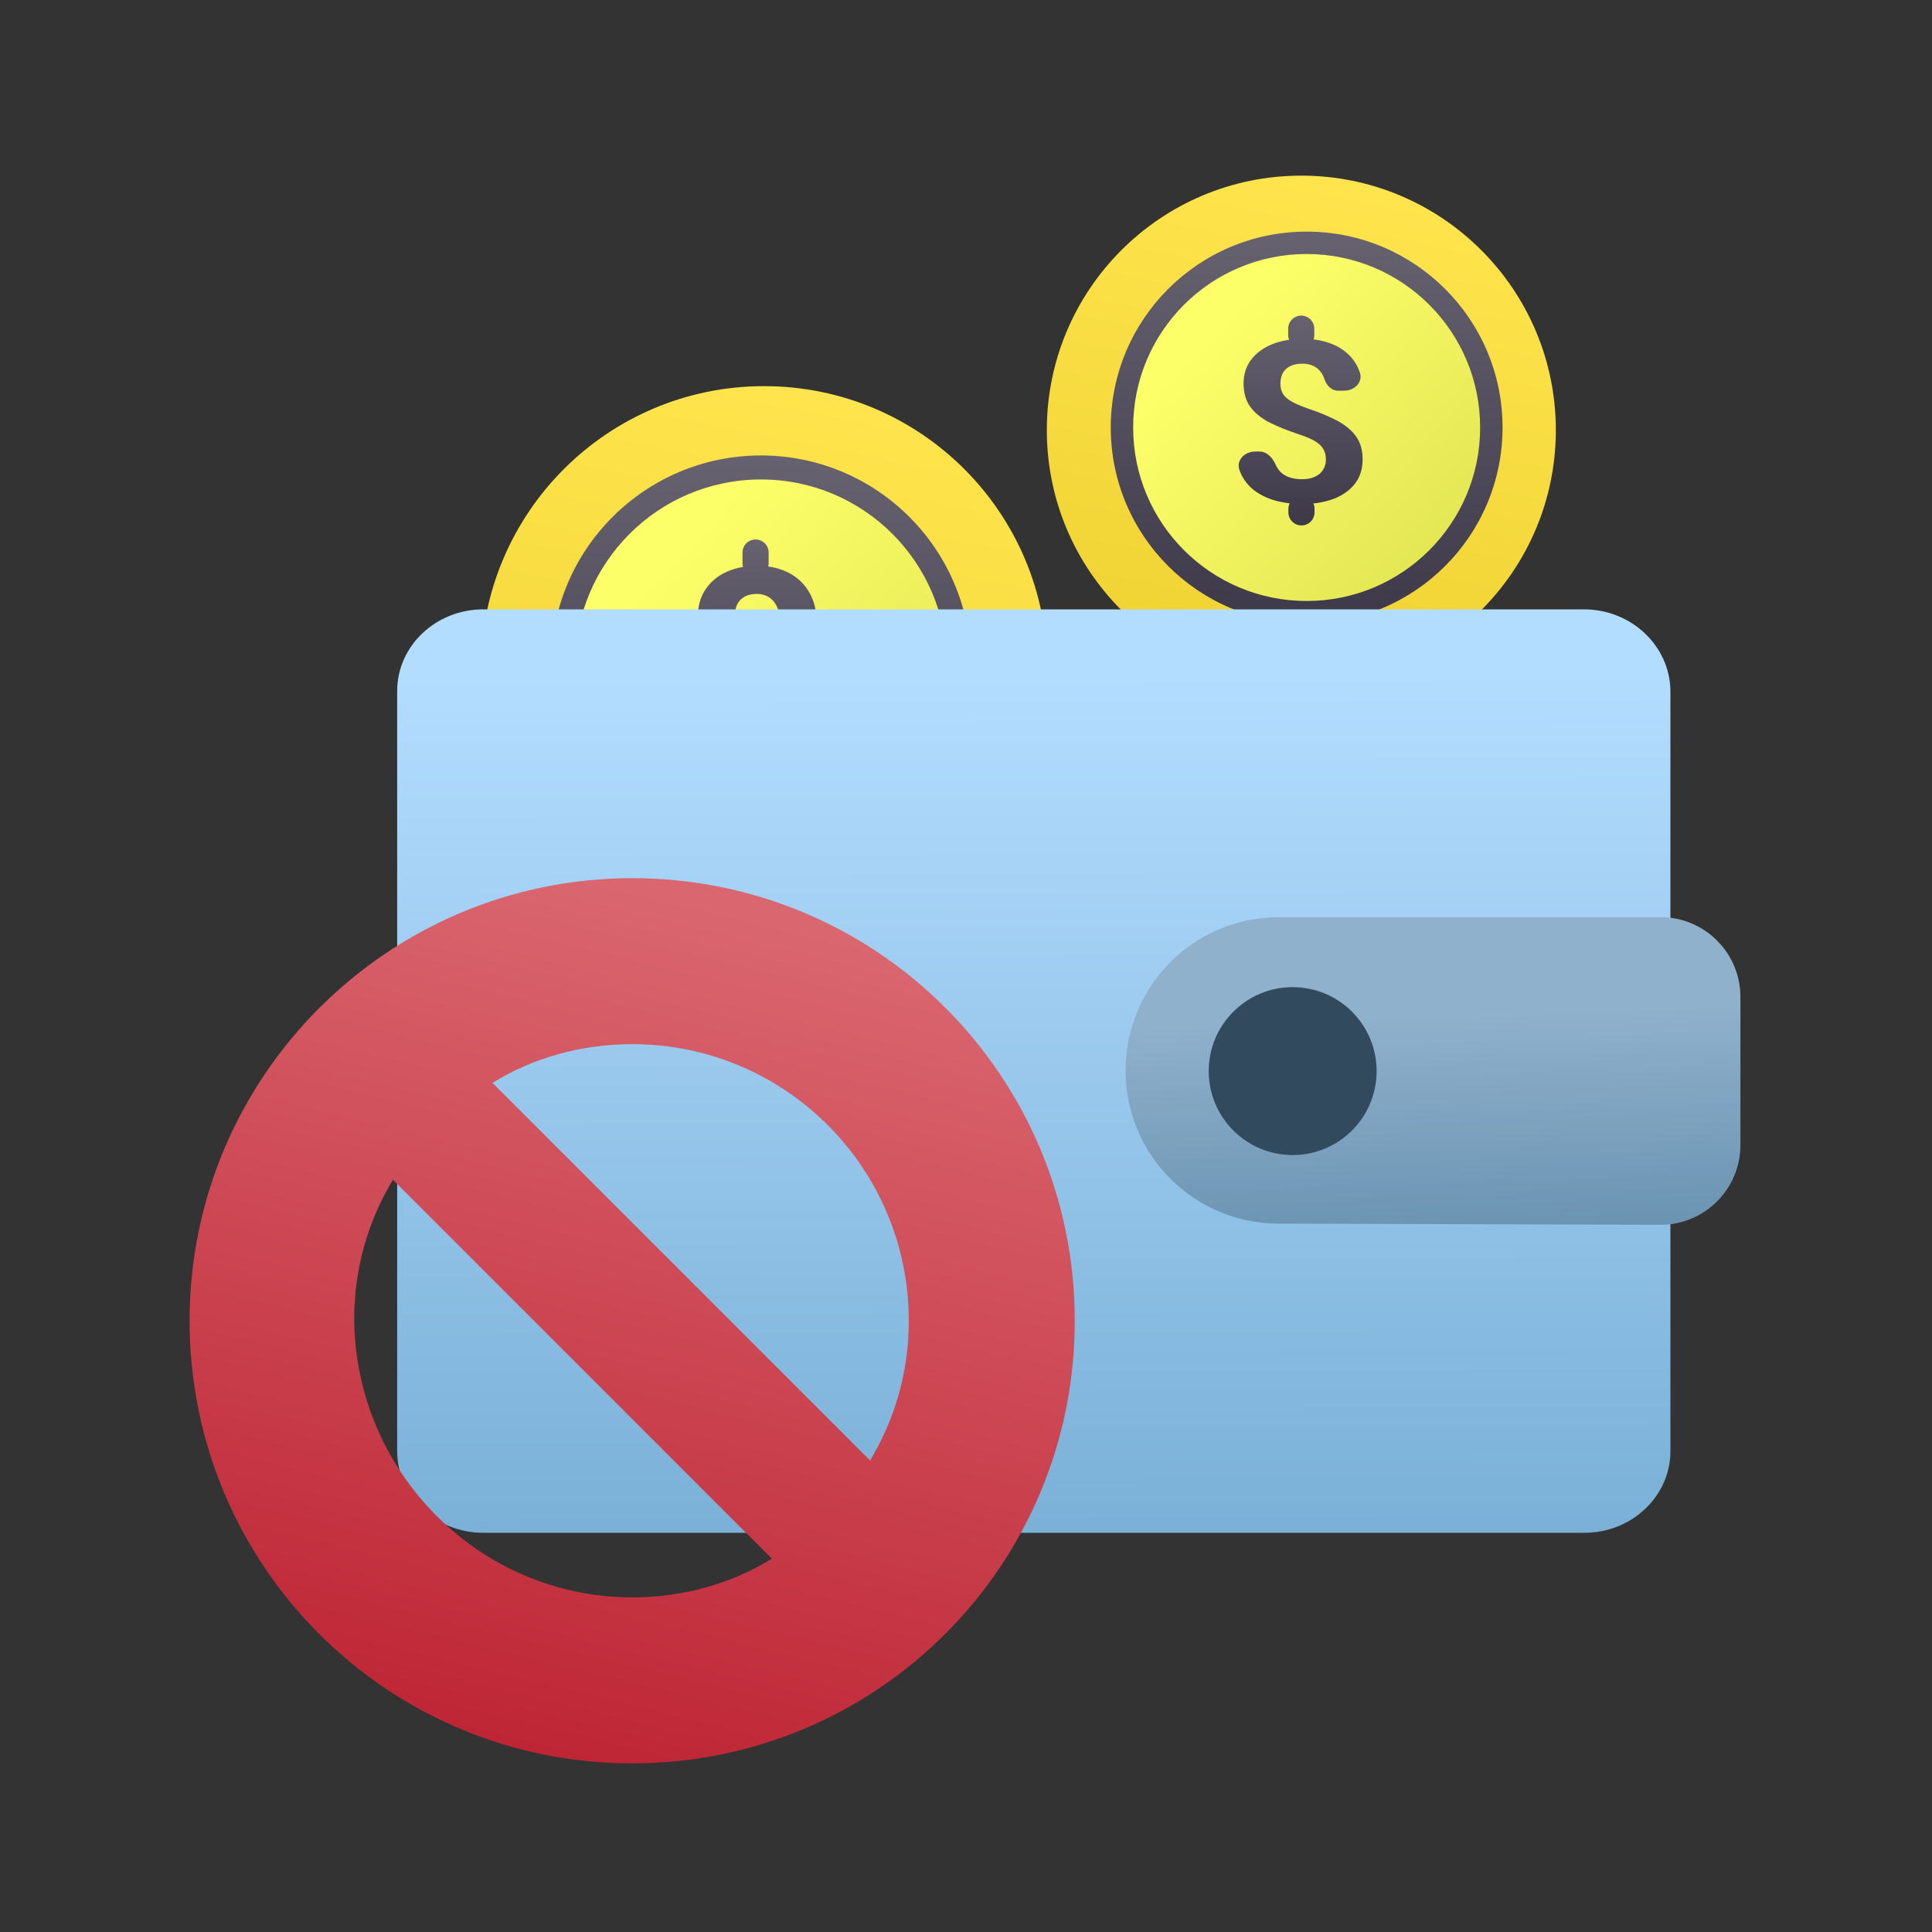 <svg width="121" height="121" viewBox="0 0 121 121" fill="none" xmlns="http://www.w3.org/2000/svg">
<rect x="0" y="0" width="121" height="121" fill="#333333" stroke="none"/>
<path d="M47.855 59.651C57.648 59.651 65.588 51.711 65.588 41.917C65.588 32.123 57.648 24.184 47.855 24.184C38.061 24.184 30.121 32.123 30.121 41.917C30.121 51.711 38.061 59.651 47.855 59.651Z" fill="url(#paint0_linear_2579_831)"/>
<path d="M47.857 54.84C54.994 54.84 60.78 49.054 60.78 41.917C60.78 34.78 54.994 28.994 47.857 28.994C40.719 28.994 34.934 34.78 34.934 41.917C34.934 49.054 40.719 54.84 47.857 54.84Z" fill="url(#paint1_linear_2579_831)"/>
<path d="M81.502 42.879C90.305 42.879 97.441 35.742 97.441 26.939C97.441 18.136 90.305 11 81.502 11C72.699 11 65.562 18.136 65.562 26.939C65.562 35.742 72.699 42.879 81.502 42.879Z" fill="url(#paint2_linear_2579_831)"/>
<path d="M81.5 38.562C87.919 38.562 93.123 33.359 93.123 26.939C93.123 20.52 87.919 15.316 81.5 15.316C75.081 15.316 69.877 20.52 69.877 26.939C69.877 33.359 75.081 38.562 81.5 38.562Z" fill="url(#paint3_linear_2579_831)"/>
<path d="M59.302 41.67C59.302 35.24 54.09 30.028 47.66 30.028C41.23 30.028 36.018 35.24 36.018 41.67C36.018 48.099 41.23 53.312 47.66 53.312C54.09 53.312 59.302 48.099 59.302 41.67ZM60.804 41.67C60.804 48.929 54.919 54.814 47.66 54.814C40.401 54.814 34.516 48.929 34.516 41.67C34.516 34.41 40.401 28.525 47.66 28.525C54.919 28.525 60.804 34.41 60.804 41.67Z" fill="url(#paint4_linear_2579_831)"/>
<path d="M92.7 26.774C92.7 20.773 87.836 15.908 81.834 15.908C75.833 15.908 70.969 20.773 70.969 26.774C70.969 32.775 75.833 37.64 81.834 37.64C87.836 37.64 92.7 32.775 92.7 26.774ZM94.103 26.774C94.103 33.549 88.61 39.042 81.834 39.042C75.059 39.042 69.566 33.549 69.566 26.774C69.566 19.998 75.059 14.506 81.834 14.506C88.61 14.506 94.103 19.998 94.103 26.774Z" fill="url(#paint5_linear_2579_831)"/>
<path d="M47.325 33.788C47.775 33.79 48.139 34.156 48.139 34.606V35.278C48.139 35.732 47.77 36.099 47.316 36.097V36.097C46.866 36.094 46.502 35.729 46.502 35.278V34.606C46.502 34.152 46.871 33.785 47.325 33.788V33.788ZM47.334 46.575C47.786 46.575 48.152 46.941 48.152 47.392V47.862C48.152 48.314 47.786 48.68 47.334 48.68V48.68C46.882 48.68 46.516 48.314 46.516 47.862V47.392C46.516 46.941 46.882 46.575 47.334 46.575V46.575ZM48.865 44.007C48.865 43.709 48.809 43.456 48.697 43.248C48.591 43.039 48.415 42.854 48.17 42.692C47.931 42.53 47.606 42.374 47.197 42.222C46.505 41.961 45.896 41.685 45.369 41.392C44.847 41.095 44.44 40.727 44.147 40.289C43.855 39.845 43.708 39.284 43.708 38.606C43.708 37.959 43.865 37.398 44.179 36.923C44.493 36.448 44.927 36.083 45.48 35.827C46.039 35.566 46.688 35.436 47.428 35.436C47.992 35.436 48.503 35.519 48.961 35.686C49.419 35.848 49.812 36.088 50.142 36.406C50.472 36.719 50.725 37.103 50.901 37.557C50.953 37.692 50.997 37.833 51.034 37.979C51.188 38.593 50.651 39.115 50.019 39.115H49.712C49.249 39.115 48.898 38.73 48.769 38.285V38.285C48.7 38.045 48.599 37.844 48.466 37.682C48.338 37.52 48.184 37.4 48.003 37.322C47.822 37.239 47.622 37.197 47.404 37.197C47.08 37.197 46.813 37.26 46.606 37.385C46.398 37.51 46.247 37.68 46.151 37.894C46.06 38.102 46.015 38.342 46.015 38.614C46.015 38.88 46.063 39.112 46.159 39.31C46.26 39.509 46.433 39.691 46.678 39.858C46.923 40.02 47.258 40.187 47.684 40.359C48.375 40.62 48.982 40.902 49.504 41.205C50.025 41.507 50.432 41.878 50.725 42.316C51.018 42.755 51.164 43.313 51.164 43.991C51.164 44.664 51.004 45.239 50.685 45.713C50.366 46.183 49.919 46.543 49.344 46.794C48.769 47.039 48.104 47.161 47.348 47.161C46.859 47.161 46.372 47.099 45.888 46.974C45.403 46.843 44.964 46.635 44.571 46.347C44.177 46.06 43.863 45.679 43.629 45.205C43.535 45.012 43.46 44.803 43.404 44.575C43.251 43.959 43.792 43.436 44.427 43.436H44.604C45.141 43.436 45.53 43.891 45.728 44.391V44.391C45.829 44.641 45.962 44.842 46.127 44.993C46.297 45.139 46.489 45.244 46.702 45.306C46.915 45.369 47.13 45.4 47.348 45.4C47.689 45.4 47.968 45.34 48.187 45.22C48.41 45.1 48.578 44.936 48.689 44.727C48.806 44.513 48.865 44.273 48.865 44.007Z" fill="url(#paint6_linear_2579_831)"/>
<path d="M81.5 19.767C81.95 19.77 82.314 20.135 82.314 20.586V20.987C82.314 21.44 81.946 21.807 81.492 21.805V21.805C81.042 21.803 80.678 21.437 80.678 20.987V20.586C80.678 20.132 81.046 19.765 81.5 19.767V19.767ZM81.51 31.05C81.962 31.05 82.328 31.416 82.328 31.868V32.09C82.328 32.542 81.962 32.908 81.51 32.908V32.908C81.058 32.908 80.692 32.542 80.692 32.09V31.868C80.692 31.416 81.058 31.05 81.51 31.05V31.05ZM83.041 28.785C83.041 28.522 82.985 28.299 82.873 28.115C82.767 27.93 82.591 27.767 82.346 27.624C82.107 27.482 81.782 27.343 81.373 27.21C80.681 26.98 80.071 26.736 79.544 26.478C79.023 26.215 78.616 25.891 78.323 25.504C78.031 25.113 77.884 24.617 77.884 24.019C77.884 23.448 78.041 22.953 78.355 22.534C78.669 22.115 79.103 21.793 79.656 21.567C80.215 21.337 80.864 21.222 81.604 21.222C82.168 21.222 82.679 21.295 83.137 21.443C83.594 21.585 83.988 21.797 84.318 22.078C84.648 22.354 84.901 22.693 85.076 23.093C85.111 23.173 85.143 23.256 85.171 23.34C85.37 23.94 84.827 24.468 84.194 24.468H83.791C83.381 24.468 83.072 24.126 82.945 23.736V23.736C82.876 23.524 82.775 23.347 82.642 23.204C82.514 23.061 82.36 22.955 82.179 22.886C81.998 22.813 81.798 22.776 81.58 22.776C81.255 22.776 80.989 22.831 80.782 22.942C80.574 23.052 80.423 23.202 80.327 23.39C80.236 23.575 80.191 23.786 80.191 24.026C80.191 24.261 80.239 24.466 80.335 24.641C80.436 24.816 80.609 24.977 80.854 25.124C81.098 25.267 81.434 25.414 81.859 25.566C82.551 25.796 83.158 26.045 83.679 26.312C84.201 26.579 84.608 26.906 84.901 27.293C85.193 27.68 85.34 28.172 85.34 28.771C85.34 29.365 85.18 29.871 84.861 30.29C84.541 30.705 84.094 31.022 83.52 31.244C82.945 31.46 82.28 31.568 81.524 31.568C81.035 31.568 80.548 31.513 80.063 31.402C79.579 31.287 79.14 31.103 78.746 30.85C78.353 30.596 78.038 30.26 77.804 29.841C77.731 29.708 77.669 29.565 77.618 29.413C77.418 28.811 77.968 28.28 78.603 28.28H78.89C79.366 28.28 79.709 28.688 79.904 29.123V29.123C80.005 29.344 80.138 29.521 80.303 29.655C80.473 29.784 80.665 29.876 80.878 29.931C81.09 29.986 81.306 30.014 81.524 30.014C81.865 30.014 82.144 29.961 82.362 29.855C82.586 29.749 82.753 29.604 82.865 29.42C82.982 29.231 83.041 29.02 83.041 28.785Z" fill="url(#paint7_linear_2579_831)"/>
<path d="M99.202 38.164H30.263C27.294 38.164 24.875 40.458 24.875 43.273V90.891C24.875 93.706 27.294 95.999 30.263 95.999H99.23C102.198 95.999 104.617 93.706 104.617 90.891V43.273C104.59 40.458 102.171 38.164 99.202 38.164Z" fill="url(#paint8_linear_2579_831)"/>
<path d="M70.492 67.087C70.518 72.357 74.789 76.619 80.059 76.635L103.985 76.707C106.752 76.715 109 74.474 109 71.707V62.443C109 59.682 106.761 57.443 104 57.443H80.087C74.769 57.443 70.465 61.769 70.492 67.087V67.087Z" fill="url(#paint9_linear_2579_831)"/>
<path d="M70.492 67.087C70.518 72.357 74.789 76.619 80.059 76.635L103.985 76.707C106.752 76.715 109 74.474 109 71.707V62.443C109 59.682 106.761 57.443 104 57.443H80.087C74.769 57.443 70.465 61.769 70.492 67.087V67.087Z" fill="black" fill-opacity="0.2"/>
<path d="M80.959 72.34C83.863 72.34 86.217 69.986 86.217 67.082C86.217 64.178 83.863 61.824 80.959 61.824C78.055 61.824 75.701 64.178 75.701 67.082C75.701 69.986 78.055 72.34 80.959 72.34Z" fill="#324A5E"/>
<path d="M39.594 55C54.926 55 67.312 67.387 67.312 82.719C67.312 98.051 54.926 110.438 39.594 110.438C24.262 110.438 11.875 98.051 11.875 82.719C11.875 67.387 24.348 55 39.594 55ZM39.594 65.395C36.389 65.395 33.357 66.261 30.845 67.82L54.492 91.468C56.052 88.869 56.918 85.924 56.918 82.719C56.918 73.191 49.209 65.395 39.594 65.395ZM39.594 100.043C42.799 100.043 45.83 99.177 48.342 97.618L24.608 73.883C23.049 76.482 22.183 79.427 22.183 82.632C22.269 92.247 30.065 100.043 39.594 100.043Z" fill="url(#paint10_linear_2579_831)"/>
<defs>
<linearGradient id="paint0_linear_2579_831" x1="47.855" y1="24.184" x2="27.901" y2="124.112" gradientUnits="userSpaceOnUse">
<stop stop-color="#FFE44D"/>
<stop offset="1" stop-color="#D1B200"/>
</linearGradient>
<linearGradient id="paint1_linear_2579_831" x1="44.519" y1="32.304" x2="125.804" y2="110.95" gradientUnits="userSpaceOnUse">
<stop stop-color="#FCFF68"/>
<stop offset="1" stop-color="#7F8100"/>
</linearGradient>
<linearGradient id="paint2_linear_2579_831" x1="81.502" y1="11" x2="63.567" y2="100.819" gradientUnits="userSpaceOnUse">
<stop stop-color="#FFE44D"/>
<stop offset="1" stop-color="#D1B200"/>
</linearGradient>
<linearGradient id="paint3_linear_2579_831" x1="78.498" y1="18.293" x2="151.605" y2="89.027" gradientUnits="userSpaceOnUse">
<stop stop-color="#FCFF68"/>
<stop offset="1" stop-color="#7F8100"/>
</linearGradient>
<linearGradient id="paint4_linear_2579_831" x1="47.66" y1="28.525" x2="47.66" y2="54.814" gradientUnits="userSpaceOnUse">
<stop stop-color="#676270"/>
<stop offset="1" stop-color="#3E3949"/>
</linearGradient>
<linearGradient id="paint5_linear_2579_831" x1="81.834" y1="14.506" x2="81.834" y2="39.042" gradientUnits="userSpaceOnUse">
<stop stop-color="#676270"/>
<stop offset="1" stop-color="#3E3949"/>
</linearGradient>
<linearGradient id="paint6_linear_2579_831" x1="47.221" y1="33.783" x2="47.221" y2="48.68" gradientUnits="userSpaceOnUse">
<stop stop-color="#676270"/>
<stop offset="1" stop-color="#3E3949"/>
</linearGradient>
<linearGradient id="paint7_linear_2579_831" x1="81.396" y1="19.764" x2="81.396" y2="32.908" gradientUnits="userSpaceOnUse">
<stop stop-color="#676270"/>
<stop offset="1" stop-color="#3E3949"/>
</linearGradient>
<linearGradient id="paint8_linear_2579_831" x1="202.726" y1="158.965" x2="202.412" y2="41.813" gradientUnits="userSpaceOnUse">
<stop stop-color="#387BA8"/>
<stop offset="1" stop-color="#B3DDFF"/>
</linearGradient>
<linearGradient id="paint9_linear_2579_831" x1="156.036" y1="97.467" x2="154.65" y2="61.204" gradientUnits="userSpaceOnUse">
<stop stop-color="#387BA8"/>
<stop offset="1" stop-color="#B3DDFF"/>
</linearGradient>
<linearGradient id="paint10_linear_2579_831" x1="39.594" y1="55" x2="19.375" y2="138.5" gradientUnits="userSpaceOnUse">
<stop stop-color="#DA6770"/>
<stop offset="1" stop-color="#AF0013"/>
</linearGradient>
</defs>
</svg>
